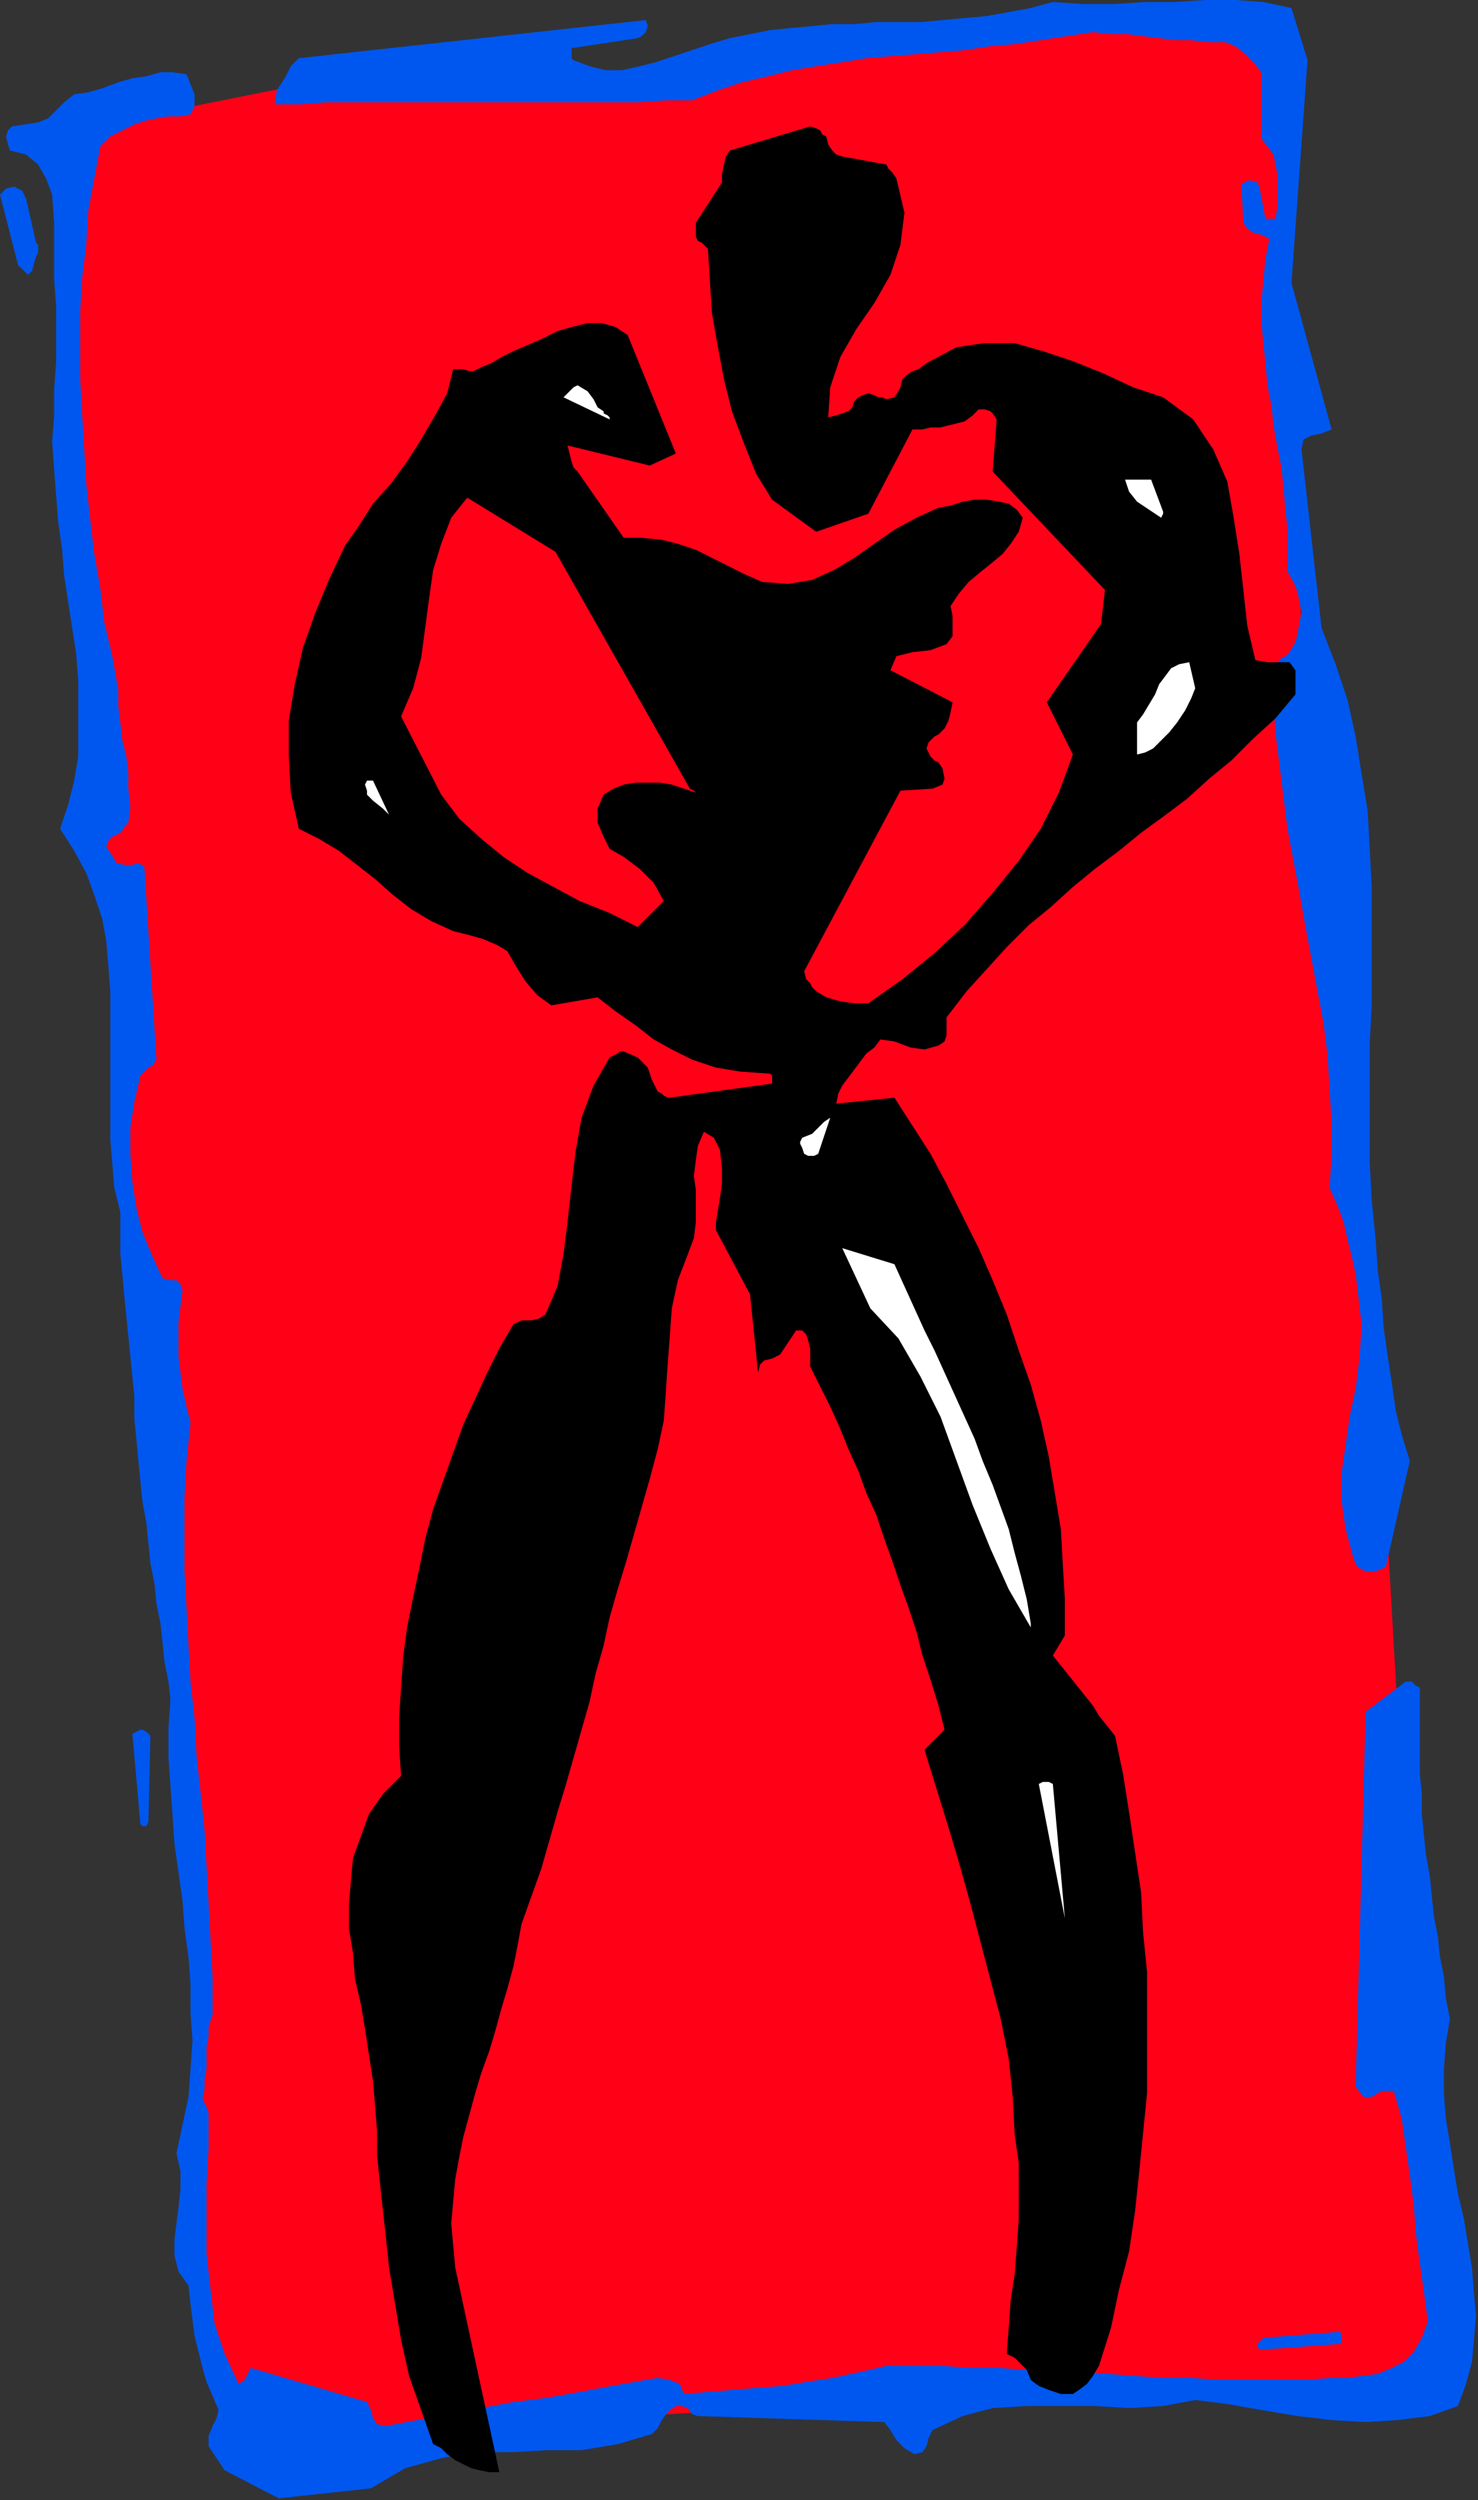 <?xml version="1.0" encoding="UTF-8" standalone="no"?>
<svg
   xmlns:dc="http://purl.org/dc/elements/1.1/"
   xmlns:cc="http://creativecommons.org/ns#"
   xmlns:rdf="http://www.w3.org/1999/02/22-rdf-syntax-ns#"
   xmlns:svg="http://www.w3.org/2000/svg"
   xmlns="http://www.w3.org/2000/svg"
   xmlns:sodipodi="http://sodipodi.sourceforge.net/DTD/sodipodi-0.dtd"
   xmlns:inkscape="http://www.inkscape.org/namespaces/inkscape"
   version="1.0"
   width="18.72mm"
   height="31.648mm"
   id="svg39"
   sodipodi:docname="FSA06249.WMF">
  <rect width="100%" height="100%" fill="#333333" stroke="none"/>
  <sodipodi:namedview
     pagecolor="#ffffff"
     bordercolor="#666666"
     borderopacity="1"
     objecttolerance="10"
     gridtolerance="10"
     guidetolerance="10"
     inkscape:pageopacity="0"
     inkscape:pageshadow="2"
     inkscape:window-width="640"
     inkscape:window-height="480"
     id="namedview41" />
  <defs
     id="defs3">
    <pattern
       id="WMFhbasepattern"
       patternUnits="userSpaceOnUse"
       width="6"
       height="6"
       x="0"
       y="0" />
  </defs>
  <path
     style="fill:#ff0017;fill-rule:evenodd;fill-opacity:1;stroke:none;"
     d="  M 61.44,2.304   L 61.344,14.4   L 62.592,34.464   L 66.048,66.912   L 67.008,83.712   L 69.408,110.496   L 67.584,114.336   L 44.64,114.72   L 24.288,115.968   L 12.768,117.12   L 9.696,110.688   L 8.928,104.928   L 9.792,93.984   L 7.584,66.624   L 5.76,54.72   L 5.568,43.392   L 3.84,40.32   L 4.992,36.288   L 3.36,20.832   L 3.456,6.24   L 17.376,3.456   L 30.72,4.032   L 50.496,0.768   L 58.656,1.44   L 61.44,2.304  z "
     id="path5" />
  <path
     style="fill:#0057f0;fill-rule:evenodd;fill-opacity:1;stroke:none;"
     d="  M 62.592,2.88   L 61.824,0.384   L 60.48,0.096   L 59.136,0   L 57.696,0   L 56.256,0.096   L 54.816,0.096   L 53.376,0.192   L 51.84,0.192   L 50.4,0.096   L 49.344,0.384   L 48.288,0.576   L 47.232,0.768   L 46.176,0.864   L 45.12,0.96   L 44.064,1.056   L 43.008,1.056   L 41.952,1.056   L 40.896,1.152   L 39.84,1.152   L 38.88,1.248   L 37.824,1.344   L 36.864,1.44   L 35.904,1.632   L 34.944,1.824   L 33.984,2.112   L 33.12,2.4   L 32.256,2.688   L 31.392,2.976   L 30.624,3.168   L 29.76,3.36   L 28.992,3.36   L 28.224,3.168   L 27.456,2.88   L 27.36,2.784   L 27.36,2.592   L 27.36,2.496   L 27.36,2.304   L 30.528,1.824   L 30.72,1.728   L 30.912,1.536   L 31.008,1.248   L 30.912,0.96   L 14.304,2.784   L 13.92,3.168   L 13.632,3.744   L 13.248,4.32   L 13.152,4.992   L 14.4,4.992   L 15.552,4.896   L 16.8,4.896   L 18.048,4.896   L 19.2,4.896   L 20.448,4.896   L 21.696,4.896   L 22.944,4.896   L 24.192,4.896   L 25.44,4.896   L 26.688,4.896   L 28.032,4.896   L 29.28,4.896   L 30.528,4.896   L 31.872,4.8   L 33.12,4.8   L 34.368,4.32   L 35.52,3.936   L 36.768,3.648   L 37.92,3.36   L 39.072,3.168   L 40.32,2.976   L 41.472,2.784   L 42.624,2.688   L 43.872,2.592   L 45.024,2.496   L 46.176,2.4   L 47.424,2.208   L 48.576,2.112   L 49.824,1.92   L 51.072,1.728   L 52.32,1.536   L 53.184,1.632   L 53.952,1.632   L 54.72,1.728   L 55.488,1.824   L 56.256,1.92   L 57.024,1.92   L 57.792,2.016   L 58.656,2.016   L 59.136,2.208   L 59.616,2.592   L 60,2.976   L 60.384,3.456   L 60.384,6.624   L 60.672,7.008   L 60.96,7.392   L 61.056,7.872   L 61.152,8.352   L 61.152,8.832   L 61.152,9.408   L 61.152,9.888   L 61.056,10.464   L 60.96,10.464   L 60.864,10.464   L 60.768,10.464   L 60.576,10.464   L 60.288,8.928   L 60.192,8.736   L 59.904,8.64   L 59.712,8.64   L 59.424,8.832   L 59.52,10.656   L 59.712,10.944   L 60,11.136   L 60.384,11.232   L 60.768,11.424   L 60.576,12.384   L 60.48,13.44   L 60.384,14.4   L 60.384,15.456   L 60.48,16.416   L 60.576,17.376   L 60.672,18.432   L 60.864,19.392   L 60.96,20.352   L 61.152,21.408   L 61.344,22.368   L 61.44,23.328   L 61.536,24.384   L 61.632,25.344   L 61.632,26.4   L 61.632,27.36   L 61.92,27.84   L 62.112,28.32   L 62.208,28.8   L 62.304,29.28   L 62.208,29.76   L 62.112,30.336   L 62.016,30.72   L 61.728,31.2   L 61.536,31.392   L 61.344,31.488   L 61.152,31.68   L 60.96,31.872   L 60.96,33.408   L 61.056,35.04   L 61.248,36.576   L 61.44,38.112   L 61.632,39.648   L 61.92,41.184   L 62.208,42.72   L 62.496,44.352   L 62.784,45.888   L 63.072,47.424   L 63.36,48.96   L 63.552,50.496   L 63.648,52.128   L 63.744,53.664   L 63.744,55.296   L 63.648,56.832   L 64.032,57.696   L 64.32,58.464   L 64.512,59.328   L 64.704,60.096   L 64.896,60.96   L 64.992,61.728   L 65.088,62.592   L 65.184,63.36   L 65.088,64.896   L 64.896,66.432   L 64.608,67.776   L 64.416,69.12   L 64.224,70.464   L 64.224,71.808   L 64.416,73.152   L 64.8,74.592   L 64.992,74.976   L 65.376,75.168   L 65.856,75.168   L 66.336,74.976   L 67.488,69.888   L 67.104,68.64   L 66.816,67.488   L 66.624,66.144   L 66.432,64.896   L 66.24,63.552   L 66.144,62.112   L 65.952,60.768   L 65.856,59.328   L 65.664,57.408   L 65.568,55.584   L 65.568,53.664   L 65.568,51.84   L 65.568,49.92   L 65.664,48.096   L 65.664,46.176   L 65.664,44.352   L 65.664,42.432   L 65.568,40.608   L 65.472,38.784   L 65.184,37.056   L 64.896,35.232   L 64.512,33.504   L 63.936,31.776   L 63.264,30.048   L 62.304,21.504   L 62.4,21.024   L 62.784,20.832   L 63.264,20.736   L 63.744,20.544   L 61.824,13.536   L 62.592,2.88  z "
     id="path7" />
  <path
     style="fill:#0057f0;fill-rule:evenodd;fill-opacity:1;stroke:none;"
     d="  M 67.968,80.928   L 67.968,80.736   L 67.776,80.64   L 67.584,80.448   L 67.296,80.448   L 65.376,81.888   L 64.896,99.84   L 65.28,100.32   L 65.664,100.32   L 66.144,100.032   L 66.72,100.032   L 67.104,101.376   L 67.296,102.72   L 67.488,104.064   L 67.68,105.504   L 67.776,106.848   L 67.968,108.288   L 68.16,109.632   L 68.352,111.072   L 68.064,111.84   L 67.68,112.512   L 67.2,112.992   L 66.624,113.28   L 65.952,113.568   L 65.184,113.664   L 64.512,113.76   L 63.744,113.76   L 62.4,113.856   L 61.056,113.856   L 59.712,113.856   L 58.368,113.856   L 57.024,113.76   L 55.68,113.76   L 54.336,113.664   L 53.088,113.568   L 51.744,113.472   L 50.4,113.472   L 49.056,113.376   L 47.808,113.28   L 46.464,113.28   L 45.12,113.184   L 43.776,113.184   L 42.432,113.184   L 41.184,113.472   L 39.84,113.76   L 38.592,113.952   L 37.44,114.144   L 36.192,114.24   L 35.04,114.336   L 33.888,114.432   L 32.736,114.528   L 32.544,114.048   L 32.064,113.856   L 31.488,113.76   L 30.912,113.856   L 29.28,114.144   L 27.744,114.432   L 26.112,114.72   L 24.576,114.912   L 23.04,115.2   L 21.504,115.488   L 19.968,115.776   L 18.432,116.064   L 18.048,115.968   L 17.856,115.68   L 17.76,115.296   L 17.568,114.912   L 12,113.28   L 11.904,113.472   L 11.808,113.664   L 11.712,113.856   L 11.424,114.048   L 10.752,112.608   L 10.272,111.168   L 10.08,109.536   L 9.888,107.808   L 9.888,106.176   L 9.888,104.448   L 9.984,102.816   L 9.984,101.28   L 9.984,101.088   L 9.888,100.8   L 9.792,100.608   L 9.696,100.416   L 9.792,99.936   L 9.792,99.456   L 9.888,98.976   L 9.888,98.496   L 9.888,97.92   L 9.984,97.44   L 9.984,96.96   L 10.176,96.384   L 10.176,94.56   L 10.08,92.832   L 9.984,91.008   L 9.888,89.28   L 9.792,87.552   L 9.6,85.728   L 9.408,84   L 9.312,82.176   L 9.12,80.448   L 9.024,78.72   L 8.928,76.896   L 8.832,75.168   L 8.832,73.44   L 8.832,71.616   L 8.928,69.888   L 9.12,68.064   L 8.928,67.296   L 8.736,66.432   L 8.64,65.664   L 8.544,64.896   L 8.544,64.128   L 8.544,63.264   L 8.64,62.496   L 8.736,61.728   L 8.64,61.44   L 8.448,61.248   L 8.16,61.248   L 7.776,61.152   L 7.296,60.096   L 6.816,58.944   L 6.528,57.792   L 6.336,56.544   L 6.24,55.2   L 6.24,53.952   L 6.432,52.704   L 6.72,51.456   L 6.912,51.264   L 7.104,51.072   L 7.296,50.976   L 7.488,50.688   L 6.912,41.472   L 6.624,41.28   L 6.336,41.376   L 5.952,41.376   L 5.568,41.28   L 5.472,41.088   L 5.28,40.8   L 5.088,40.512   L 5.184,40.224   L 5.28,40.128   L 5.376,40.032   L 5.568,39.936   L 5.76,39.84   L 5.856,39.744   L 5.952,39.552   L 6.048,39.456   L 6.144,39.36   L 6.24,38.592   L 6.144,37.728   L 6.144,36.96   L 6.048,36.192   L 5.856,35.424   L 5.76,34.56   L 5.664,33.792   L 5.664,33.024   L 5.376,31.392   L 4.992,29.76   L 4.8,28.128   L 4.512,26.496   L 4.32,24.864   L 4.128,23.136   L 4.032,21.504   L 3.936,19.872   L 3.84,18.144   L 3.84,16.512   L 3.84,14.88   L 3.936,13.248   L 4.128,11.712   L 4.224,10.08   L 4.512,8.544   L 4.8,7.008   L 5.28,6.528   L 5.856,6.24   L 6.432,5.952   L 7.008,5.76   L 7.488,5.664   L 8.064,5.568   L 8.64,5.568   L 9.12,5.472   L 9.312,5.088   L 9.312,4.512   L 9.12,4.032   L 8.928,3.552   L 8.256,3.456   L 7.68,3.456   L 7.008,3.648   L 6.336,3.744   L 5.664,3.936   L 4.896,4.224   L 4.224,4.416   L 3.552,4.512   L 3.072,4.896   L 2.688,5.28   L 2.304,5.664   L 1.824,5.856   L 0.576,6.048   L 0.384,6.24   L 0.288,6.528   L 0.384,6.912   L 0.48,7.2   L 1.248,7.392   L 1.824,7.872   L 2.208,8.544   L 2.496,9.312   L 2.592,10.656   L 2.592,12   L 2.592,13.344   L 2.688,14.688   L 2.688,16.032   L 2.688,17.28   L 2.592,18.624   L 2.592,19.872   L 2.496,21.12   L 2.592,22.464   L 2.688,23.712   L 2.784,24.96   L 2.976,26.304   L 3.072,27.552   L 3.264,28.8   L 3.456,30.048   L 3.648,31.296   L 3.744,32.544   L 3.744,33.792   L 3.744,34.944   L 3.744,36.192   L 3.552,37.344   L 3.264,38.496   L 2.88,39.648   L 3.552,40.704   L 4.128,41.76   L 4.512,42.816   L 4.896,43.968   L 5.088,45.024   L 5.184,46.176   L 5.28,47.424   L 5.28,48.576   L 5.28,49.728   L 5.28,50.976   L 5.28,52.128   L 5.28,53.28   L 5.28,54.528   L 5.376,55.68   L 5.472,56.832   L 5.76,57.984   L 5.76,58.944   L 5.76,60   L 5.856,60.96   L 5.952,62.016   L 6.048,62.976   L 6.144,63.936   L 6.24,64.896   L 6.336,65.856   L 6.432,66.816   L 6.432,67.872   L 6.528,68.832   L 6.624,69.888   L 6.72,70.848   L 6.816,71.808   L 7.008,72.864   L 7.104,73.824   L 7.2,74.784   L 7.392,75.744   L 7.488,76.704   L 7.68,77.664   L 7.776,78.528   L 7.872,79.488   L 8.064,80.448   L 8.16,81.312   L 8.064,82.656   L 8.064,84.096   L 8.16,85.44   L 8.256,86.784   L 8.352,88.224   L 8.544,89.568   L 8.736,90.912   L 8.832,92.256   L 9.024,93.6   L 9.12,94.944   L 9.12,96.288   L 9.216,97.632   L 9.12,98.976   L 9.024,100.32   L 8.736,101.664   L 8.448,103.008   L 8.64,103.872   L 8.64,104.736   L 8.544,105.6   L 8.448,106.368   L 8.352,107.136   L 8.352,107.904   L 8.544,108.672   L 9.024,109.344   L 9.12,110.208   L 9.216,110.976   L 9.312,111.744   L 9.504,112.512   L 9.696,113.28   L 9.888,113.952   L 10.176,114.624   L 10.464,115.296   L 10.368,115.68   L 10.176,116.064   L 9.984,116.544   L 9.984,117.024   L 10.752,118.176   L 13.344,119.52   L 17.76,119.04   L 19.392,118.08   L 21.12,117.6   L 22.752,117.312   L 24.48,117.312   L 26.208,117.216   L 27.84,117.216   L 29.568,116.928   L 31.2,116.448   L 31.488,116.16   L 31.68,115.776   L 31.968,115.392   L 32.352,115.104   L 32.64,115.104   L 32.928,115.2   L 33.12,115.488   L 33.408,115.584   L 42.336,115.872   L 42.624,116.256   L 42.912,116.736   L 43.296,117.12   L 43.776,117.408   L 44.16,117.312   L 44.352,117.024   L 44.448,116.64   L 44.64,116.256   L 46.08,115.584   L 47.52,115.2   L 49.152,115.104   L 50.784,115.104   L 52.416,115.104   L 54.048,115.2   L 55.68,115.104   L 57.216,114.816   L 58.752,115.008   L 60.384,115.296   L 62.112,115.584   L 63.744,115.776   L 65.376,115.872   L 66.912,115.776   L 68.448,115.584   L 69.792,115.104   L 70.176,114.048   L 70.464,112.992   L 70.56,111.936   L 70.656,110.784   L 70.56,109.728   L 70.464,108.48   L 70.272,107.328   L 70.08,106.176   L 69.792,104.928   L 69.6,103.776   L 69.408,102.528   L 69.216,101.376   L 69.12,100.128   L 69.12,98.976   L 69.216,97.728   L 69.408,96.576   L 69.216,95.616   L 69.12,94.56   L 68.928,93.6   L 68.832,92.64   L 68.64,91.68   L 68.544,90.72   L 68.448,89.76   L 68.256,88.704   L 68.16,87.744   L 68.064,86.784   L 68.064,85.824   L 67.968,84.864   L 67.968,83.904   L 67.968,82.944   L 67.968,81.888   L 67.968,80.928  z "
     id="path9" />
  <path
     style="fill:#0057f0;fill-rule:evenodd;fill-opacity:1;stroke:none;"
     d="  M 64.224,111.744   L 64.224,111.744   L 64.224,111.648   L 64.128,111.552   L 64.128,111.552   L 60.48,111.84   L 60.288,112.032   L 60.192,112.128   L 60.192,112.224   L 60.288,112.416   L 64.224,112.128   L 64.224,112.032   L 64.224,111.936   L 64.224,111.84   L 64.224,111.744  z "
     id="path11" />
  <path
     style="fill:#0057f0;fill-rule:evenodd;fill-opacity:1;stroke:none;"
     d="  M 52.032,109.056   L 51.84,108.96   L 51.648,108.864   L 51.36,108.96   L 51.168,109.056   L 51.168,109.152   L 51.264,109.248   L 51.264,109.44   L 51.36,109.536   L 51.552,109.536   L 51.84,109.44   L 52.032,109.248   L 52.032,109.056  z "
     id="path13" />
  <path
     style="fill:#0057f0;fill-rule:evenodd;fill-opacity:1;stroke:none;"
     d="  M 1.728,11.616   L 1.248,9.504   L 1.056,9.12   L 0.672,8.928   L 0.288,9.024   L 0,9.312   L 0.864,12.672   L 1.056,12.864   L 1.248,13.056   L 1.344,13.152   L 1.536,12.96   L 1.632,12.576   L 1.728,12.288   L 1.824,12.096   L 1.824,11.808   L 1.824,11.808   L 1.824,11.712   L 1.728,11.616   L 1.728,11.616  z "
     id="path15" />
  <path
     style="fill:#0057f0;fill-rule:evenodd;fill-opacity:1;stroke:none;"
     d="  M 7.2,83.04   L 7.2,83.04   L 7.104,82.944   L 7.008,82.848   L 7.008,82.848   L 6.816,82.752   L 6.72,82.752   L 6.528,82.848   L 6.336,82.944   L 6.72,87.264   L 6.816,87.36   L 6.912,87.36   L 7.008,87.36   L 7.104,87.168   L 7.2,83.04  z "
     id="path17" />
  <path
     style="fill:#000000;fill-rule:evenodd;fill-opacity:1;stroke:none;"
     d="  M 62.016,32.928   L 62.016,32.736   L 62.016,32.544   L 62.016,32.352   L 62.016,32.064   L 61.728,31.68   L 61.248,31.68   L 60.672,31.68   L 60.096,31.584   L 59.712,29.952   L 59.52,28.224   L 59.328,26.496   L 59.04,24.672   L 58.752,23.04   L 58.08,21.504   L 57.12,20.064   L 55.68,19.008   L 54.24,18.528   L 52.8,17.856   L 51.36,17.28   L 49.92,16.8   L 48.576,16.416   L 47.136,16.416   L 45.792,16.608   L 44.352,17.376   L 43.968,17.664   L 43.68,17.76   L 43.392,17.952   L 43.2,18.144   L 43.104,18.528   L 43.008,18.72   L 42.816,19.008   L 42.432,19.104   L 42.24,19.008   L 42.048,19.008   L 41.856,18.912   L 41.568,18.816   L 41.28,18.912   L 41.088,19.008   L 40.896,19.2   L 40.8,19.488   L 40.608,19.68   L 40.32,19.776   L 40.032,19.872   L 39.648,19.968   L 39.744,18.528   L 40.224,17.088   L 40.992,15.744   L 41.856,14.496   L 42.624,13.152   L 43.104,11.712   L 43.296,10.176   L 42.912,8.544   L 42.72,8.256   L 42.528,8.064   L 42.432,7.872   L 42.432,7.872   L 40.32,7.488   L 40.032,7.392   L 39.84,7.2   L 39.648,6.912   L 39.552,6.528   L 39.36,6.432   L 39.264,6.24   L 39.072,6.144   L 38.784,6.048   L 34.944,7.2   L 34.752,7.488   L 34.656,7.872   L 34.56,8.352   L 34.56,8.736   L 33.312,10.656   L 33.312,10.752   L 33.312,10.944   L 33.312,11.136   L 33.312,11.328   L 33.408,11.52   L 33.6,11.616   L 33.696,11.712   L 33.888,11.904   L 33.984,13.44   L 34.08,14.976   L 34.368,16.608   L 34.656,18.144   L 35.04,19.68   L 35.616,21.216   L 36.192,22.656   L 36.96,23.904   L 39.072,25.44   L 41.568,24.576   L 43.68,20.544   L 44.16,20.544   L 44.544,20.448   L 45.024,20.448   L 45.408,20.352   L 45.792,20.256   L 46.176,20.16   L 46.56,19.872   L 46.848,19.584   L 47.136,19.584   L 47.424,19.68   L 47.52,19.776   L 47.712,20.064   L 47.52,22.56   L 52.896,28.224   L 52.704,29.856   L 50.112,33.6   L 51.36,36.096   L 50.688,37.92   L 49.824,39.648   L 48.768,41.184   L 47.52,42.72   L 46.176,44.256   L 44.736,45.6   L 43.2,46.848   L 41.568,48   L 40.896,48   L 40.224,47.904   L 39.552,47.712   L 39.072,47.424   L 38.88,47.232   L 38.784,47.04   L 38.592,46.848   L 38.496,46.464   L 43.104,37.824   L 44.64,37.728   L 45.12,37.536   L 45.216,37.248   L 45.12,36.768   L 44.928,36.48   L 44.736,36.384   L 44.544,36.192   L 44.448,36   L 44.352,35.808   L 44.448,35.52   L 44.544,35.424   L 44.736,35.232   L 44.928,35.136   L 45.216,34.848   L 45.408,34.464   L 45.504,34.08   L 45.6,33.6   L 42.624,32.064   L 42.912,31.392   L 43.68,31.2   L 44.544,31.104   L 45.312,30.816   L 45.6,30.432   L 45.6,29.952   L 45.6,29.472   L 45.504,28.992   L 45.888,28.416   L 46.368,27.84   L 46.944,27.36   L 47.424,26.976   L 48,26.496   L 48.384,26.016   L 48.768,25.44   L 48.96,24.768   L 48.672,24.384   L 48.288,24.096   L 47.808,24   L 47.232,23.904   L 46.656,23.904   L 46.08,24   L 45.504,24.192   L 44.928,24.288   L 43.872,24.768   L 42.816,25.344   L 41.856,26.016   L 40.896,26.688   L 39.936,27.264   L 38.88,27.744   L 37.728,27.936   L 36.48,27.84   L 35.616,27.456   L 34.848,27.072   L 34.08,26.688   L 33.312,26.304   L 32.448,26.016   L 31.68,25.824   L 30.72,25.728   L 29.856,25.728   L 27.648,22.56   L 27.456,22.368   L 27.36,22.08   L 27.264,21.696   L 27.168,21.312   L 31.104,22.272   L 32.352,21.696   L 30.048,16.032   L 29.472,15.648   L 28.8,15.456   L 28.128,15.456   L 27.36,15.648   L 26.688,15.84   L 25.92,16.224   L 25.248,16.512   L 24.576,16.8   L 24,17.088   L 23.52,17.376   L 23.04,17.568   L 22.656,17.76   L 22.464,17.76   L 22.176,17.664   L 21.984,17.664   L 21.696,17.664   L 21.408,18.816   L 20.832,19.872   L 20.16,21.024   L 19.488,22.08   L 18.72,23.136   L 17.856,24.096   L 17.184,25.152   L 16.512,26.112   L 15.744,27.744   L 15.072,29.376   L 14.496,31.008   L 14.112,32.736   L 13.824,34.464   L 13.824,36.192   L 13.92,37.92   L 14.304,39.648   L 15.264,40.128   L 16.224,40.704   L 17.088,41.376   L 17.952,42.048   L 18.816,42.816   L 19.68,43.488   L 20.64,44.064   L 21.696,44.544   L 22.464,44.736   L 23.136,44.928   L 23.808,45.216   L 24.288,45.504   L 24.672,46.176   L 25.152,46.944   L 25.728,47.616   L 26.4,48.096   L 28.608,47.712   L 29.472,48.384   L 30.432,49.056   L 31.296,49.728   L 32.16,50.208   L 33.12,50.688   L 34.272,51.072   L 35.424,51.264   L 36.768,51.36   L 36.864,51.36   L 36.96,51.456   L 36.96,51.648   L 36.96,51.84   L 32.064,52.512   L 31.968,52.512   L 31.776,52.416   L 31.68,52.32   L 31.488,52.224   L 31.2,51.648   L 31.008,51.072   L 30.528,50.592   L 29.856,50.304   L 29.664,50.304   L 29.568,50.4   L 29.376,50.496   L 29.184,50.592   L 28.416,51.936   L 27.84,53.472   L 27.552,55.104   L 27.36,56.736   L 27.168,58.464   L 26.976,60   L 26.688,61.536   L 26.112,62.88   L 25.824,63.072   L 25.44,63.168   L 24.96,63.168   L 24.576,63.36   L 23.904,64.512   L 23.328,65.664   L 22.752,66.912   L 22.176,68.16   L 21.696,69.504   L 21.216,70.848   L 20.736,72.192   L 20.352,73.632   L 20.064,75.072   L 19.776,76.416   L 19.488,77.856   L 19.296,79.296   L 19.2,80.736   L 19.104,82.176   L 19.104,83.52   L 19.2,84.96   L 18.336,85.824   L 17.664,86.784   L 17.28,87.84   L 16.896,88.896   L 16.8,89.952   L 16.704,91.104   L 16.704,92.256   L 16.896,93.408   L 16.992,94.656   L 17.28,95.904   L 17.472,97.056   L 17.664,98.304   L 17.856,99.552   L 17.952,100.704   L 18.048,101.952   L 18.048,103.104   L 18.24,104.928   L 18.432,106.656   L 18.624,108.48   L 18.912,110.208   L 19.2,111.936   L 19.584,113.664   L 20.16,115.296   L 20.736,116.928   L 21.12,117.12   L 21.408,117.408   L 21.792,117.696   L 22.176,117.888   L 22.56,118.08   L 22.944,118.176   L 23.424,118.272   L 23.904,118.272   L 21.792,108.48   L 21.696,107.424   L 21.6,106.368   L 21.696,105.312   L 21.792,104.256   L 21.984,103.2   L 22.176,102.24   L 22.464,101.184   L 22.752,100.128   L 23.04,99.168   L 23.424,98.112   L 23.712,97.152   L 24,96.096   L 24.288,95.136   L 24.576,94.08   L 24.768,93.12   L 24.96,92.064   L 25.44,90.72   L 25.92,89.376   L 26.304,88.032   L 26.688,86.688   L 27.072,85.44   L 27.456,84.096   L 27.84,82.752   L 28.224,81.408   L 28.512,80.064   L 28.896,78.72   L 29.184,77.376   L 29.568,76.032   L 29.952,74.784   L 30.336,73.44   L 30.72,72.096   L 31.104,70.752   L 31.488,69.312   L 31.776,67.968   L 31.872,66.624   L 31.968,65.184   L 32.064,63.936   L 32.16,62.592   L 32.448,61.248   L 32.928,60   L 33.216,59.232   L 33.312,58.464   L 33.312,57.696   L 33.312,56.928   L 33.216,56.256   L 33.312,55.488   L 33.408,54.816   L 33.696,54.144   L 34.176,54.432   L 34.464,55.008   L 34.56,55.872   L 34.56,56.64   L 34.464,57.312   L 34.368,57.888   L 34.272,58.464   L 34.272,58.848   L 35.904,61.92   L 36.288,65.664   L 36.384,65.28   L 36.576,65.088   L 36.96,64.992   L 37.344,64.8   L 38.112,63.648   L 38.208,63.648   L 38.4,63.648   L 38.496,63.744   L 38.592,63.84   L 38.688,64.128   L 38.784,64.512   L 38.784,64.992   L 38.784,65.376   L 39.264,66.336   L 39.744,67.296   L 40.224,68.352   L 40.608,69.312   L 41.088,70.368   L 41.472,71.424   L 41.952,72.48   L 42.336,73.632   L 42.72,74.688   L 43.104,75.84   L 43.488,76.896   L 43.872,78.048   L 44.16,79.2   L 44.544,80.352   L 44.928,81.6   L 45.216,82.752   L 44.256,83.712   L 45.504,87.744   L 45.984,89.376   L 46.464,91.104   L 46.944,92.928   L 47.424,94.752   L 47.904,96.576   L 48.288,98.496   L 48.48,100.32   L 48.576,102.144   L 48.768,103.488   L 48.768,104.832   L 48.768,106.176   L 48.672,107.52   L 48.576,108.768   L 48.384,110.016   L 48.288,111.36   L 48.192,112.608   L 48.576,112.8   L 48.864,113.088   L 49.152,113.376   L 49.344,113.856   L 49.728,114.144   L 50.208,114.336   L 50.784,114.528   L 51.36,114.528   L 51.648,114.336   L 52.032,114.048   L 52.32,113.664   L 52.608,113.184   L 53.184,111.36   L 53.568,109.536   L 54.048,107.712   L 54.336,105.792   L 54.528,103.968   L 54.72,102.048   L 54.912,100.128   L 54.912,98.208   L 54.912,96.288   L 54.912,94.368   L 54.72,92.448   L 54.624,90.528   L 54.336,88.608   L 54.048,86.688   L 53.76,84.864   L 53.376,83.04   L 52.992,82.56   L 52.608,82.08   L 52.32,81.6   L 51.936,81.12   L 51.552,80.64   L 51.168,80.16   L 50.784,79.68   L 50.4,79.2   L 50.976,78.24   L 50.976,76.512   L 50.88,74.88   L 50.784,73.152   L 50.496,71.424   L 50.208,69.696   L 49.824,67.968   L 49.344,66.24   L 48.768,64.608   L 48.192,62.88   L 47.52,61.248   L 46.848,59.712   L 46.08,58.176   L 45.312,56.64   L 44.544,55.2   L 43.68,53.856   L 42.816,52.512   L 40.032,52.8   L 40.128,52.32   L 40.32,51.936   L 40.608,51.552   L 40.896,51.168   L 41.184,50.784   L 41.472,50.4   L 41.856,50.112   L 42.144,49.728   L 42.816,49.824   L 43.584,50.112   L 44.256,50.208   L 44.928,50.016   L 45.216,49.824   L 45.312,49.536   L 45.312,49.152   L 45.312,48.672   L 46.272,47.424   L 47.232,46.368   L 48.192,45.312   L 49.248,44.256   L 50.304,43.392   L 51.36,42.432   L 52.416,41.568   L 53.568,40.704   L 54.624,39.84   L 55.68,39.072   L 56.832,38.208   L 57.888,37.248   L 58.944,36.384   L 60,35.328   L 61.056,34.368   L 62.016,33.216   L 62.016,33.216   L 62.016,33.024   L 62.016,32.928   L 62.016,32.928  z "
     id="path19" />
  <path
     style="fill:#ffffff;fill-rule:evenodd;fill-opacity:1;stroke:none;"
     d="  M 57.216,32.928   L 56.928,31.68   L 56.448,31.776   L 56.064,31.968   L 55.776,32.352   L 55.488,32.736   L 55.296,33.216   L 55.008,33.696   L 54.72,34.176   L 54.432,34.56   L 54.432,36.096   L 54.816,36   L 55.2,35.808   L 55.584,35.424   L 55.968,35.04   L 56.352,34.56   L 56.736,33.984   L 57.024,33.408   L 57.216,32.928  z "
     id="path21" />
  <path
     style="fill:#ffffff;fill-rule:evenodd;fill-opacity:1;stroke:none;"
     d="  M 55.68,24.48   L 55.104,22.944   L 53.856,22.944   L 54.048,23.52   L 54.432,24   L 55.008,24.384   L 55.584,24.768   L 55.584,24.768   L 55.68,24.576   L 55.68,24.48   L 55.68,24.48  z "
     id="path23" />
  <path
     style="fill:#ffffff;fill-rule:evenodd;fill-opacity:1;stroke:none;"
     d="  M 50.976,91.776   L 50.4,85.344   L 50.208,85.248   L 50.112,85.248   L 49.92,85.248   L 49.728,85.344   L 50.976,91.776  z "
     id="path25" />
  <path
     style="fill:#ffffff;fill-rule:evenodd;fill-opacity:1;stroke:none;"
     d="  M 49.344,77.664   L 49.152,76.512   L 48.864,75.36   L 48.576,74.304   L 48.288,73.152   L 47.904,72.096   L 47.52,71.04   L 47.04,69.888   L 46.656,68.832   L 46.176,67.776   L 45.696,66.72   L 45.216,65.664   L 44.736,64.608   L 44.256,63.648   L 43.776,62.592   L 43.296,61.536   L 42.816,60.48   L 40.32,59.712   L 41.664,62.592   L 43.008,64.032   L 44.064,65.856   L 45.024,67.776   L 45.792,69.888   L 46.56,72   L 47.424,74.112   L 48.288,76.032   L 49.344,77.856   L 49.344,77.856   L 49.344,77.76   L 49.344,77.664   L 49.344,77.664  z "
     id="path27" />
  <path
     style="fill:#ffffff;fill-rule:evenodd;fill-opacity:1;stroke:none;"
     d="  M 39.744,53.472   L 39.456,53.664   L 39.168,53.952   L 38.88,54.24   L 38.4,54.432   L 38.304,54.624   L 38.304,54.72   L 38.4,54.912   L 38.496,55.2   L 38.688,55.296   L 38.88,55.296   L 38.976,55.296   L 39.168,55.2   L 39.744,53.472  z "
     id="path29" />
  <path
     style="fill:#000000;fill-rule:evenodd;fill-opacity:1;stroke:none;"
     d="  M 36.48,67.872   L 36.48,66.624   L 36.48,67.872  z "
     id="path31" />
  <path
     style="fill:#ff0017;fill-rule:evenodd;fill-opacity:1;stroke:none;"
     d="  M 33.024,37.728   L 26.592,26.4   L 22.368,23.808   L 21.6,24.768   L 21.12,26.016   L 20.736,27.264   L 20.544,28.608   L 20.352,30.048   L 20.16,31.488   L 19.776,32.928   L 19.2,34.272   L 21.12,38.016   L 21.984,39.168   L 23.04,40.128   L 24.096,40.992   L 25.248,41.76   L 26.496,42.432   L 27.744,43.104   L 29.184,43.68   L 30.528,44.352   L 31.776,43.104   L 31.296,42.24   L 30.624,41.568   L 29.856,40.992   L 29.184,40.608   L 28.896,40.032   L 28.608,39.36   L 28.608,38.688   L 28.896,38.016   L 29.376,37.728   L 29.856,37.536   L 30.432,37.44   L 31.008,37.44   L 31.584,37.44   L 32.16,37.536   L 32.736,37.728   L 33.312,37.92   L 33.312,37.92   L 33.216,37.824   L 33.024,37.728   L 33.024,37.728  z "
     id="path33" />
  <path
     style="fill:#ffffff;fill-rule:evenodd;fill-opacity:1;stroke:none;"
     d="  M 28.896,19.68   L 28.608,19.488   L 28.416,19.104   L 28.128,18.72   L 27.648,18.432   L 27.456,18.528   L 27.36,18.624   L 27.168,18.816   L 26.976,19.008   L 29.184,20.064   L 29.184,19.968   L 29.088,19.872   L 28.896,19.776   L 28.896,19.68  z "
     id="path35" />
  <path
     style="fill:#ffffff;fill-rule:evenodd;fill-opacity:1;stroke:none;"
     d="  M 18.624,38.976   L 17.856,37.344   L 17.568,37.344   L 17.472,37.536   L 17.568,37.824   L 17.568,38.016   L 17.856,38.304   L 18.336,38.688   L 18.624,38.976   L 18.624,38.976  z "
     id="path37" />
</svg>
